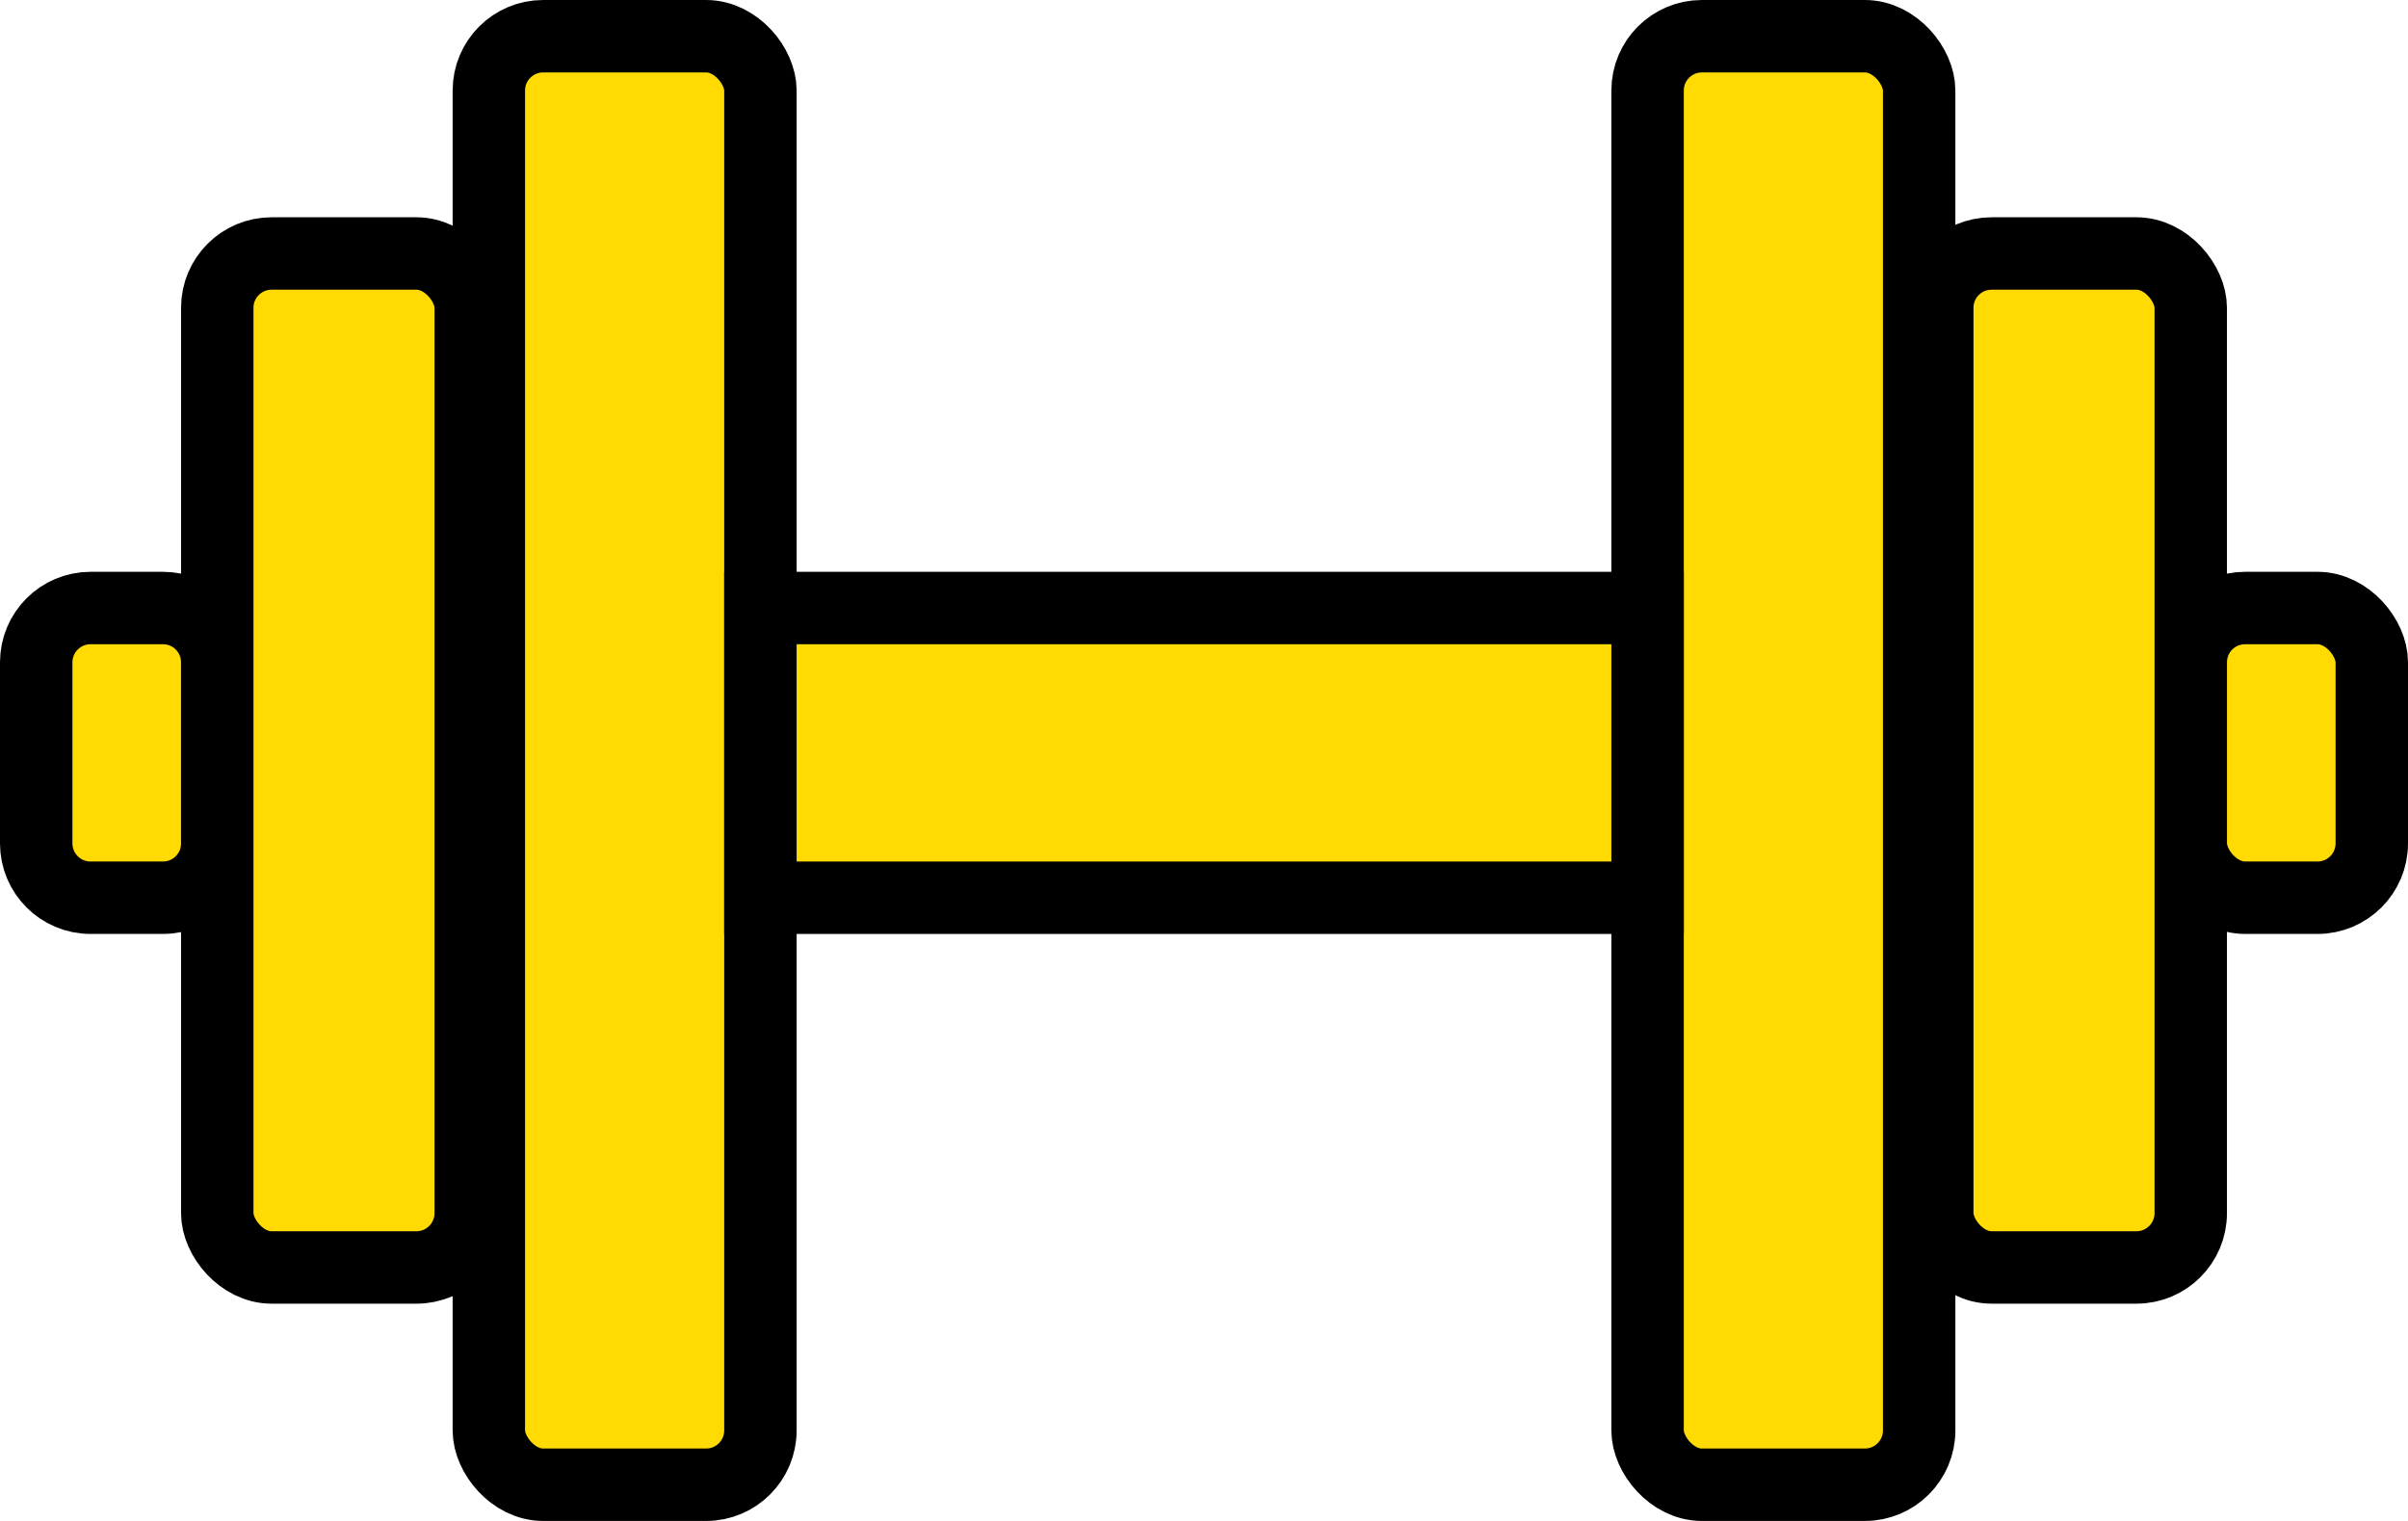 <svg width="133" height="84" viewBox="0 0 133 84" fill="none" xmlns="http://www.w3.org/2000/svg">
<path d="M5 33.58H9C10.657 33.58 12 34.923 12 36.58V46.58C12 48.237 10.657 49.58 9 49.58H5C3.343 49.58 2 48.237 2 46.58V36.58C2 34.923 3.343 33.58 5 33.58Z" fill="#FFDB03" stroke="black" stroke-width="4"/>
<rect x="121" y="33.58" width="10" height="16" rx="3" fill="#FFDB03" stroke="black" stroke-width="4"/>
<rect x="27" y="2" width="15" height="80" rx="3" fill="#FFDB03" stroke="black" stroke-width="4"/>
<rect x="12" y="14" width="14" height="56" rx="3" fill="#FFDB03" stroke="black" stroke-width="4"/>
<rect x="106" y="82" width="15" height="80" rx="3" transform="rotate(180 106 82)" fill="#FFDB03" stroke="black" stroke-width="4"/>
<rect x="121" y="70" width="14" height="56" rx="3" transform="rotate(180 121 70)" fill="#FFDB03" stroke="black" stroke-width="4"/>
<rect x="42" y="33.58" width="49" height="16" fill="#FFDB03" stroke="black" stroke-width="4"/>
</svg>
